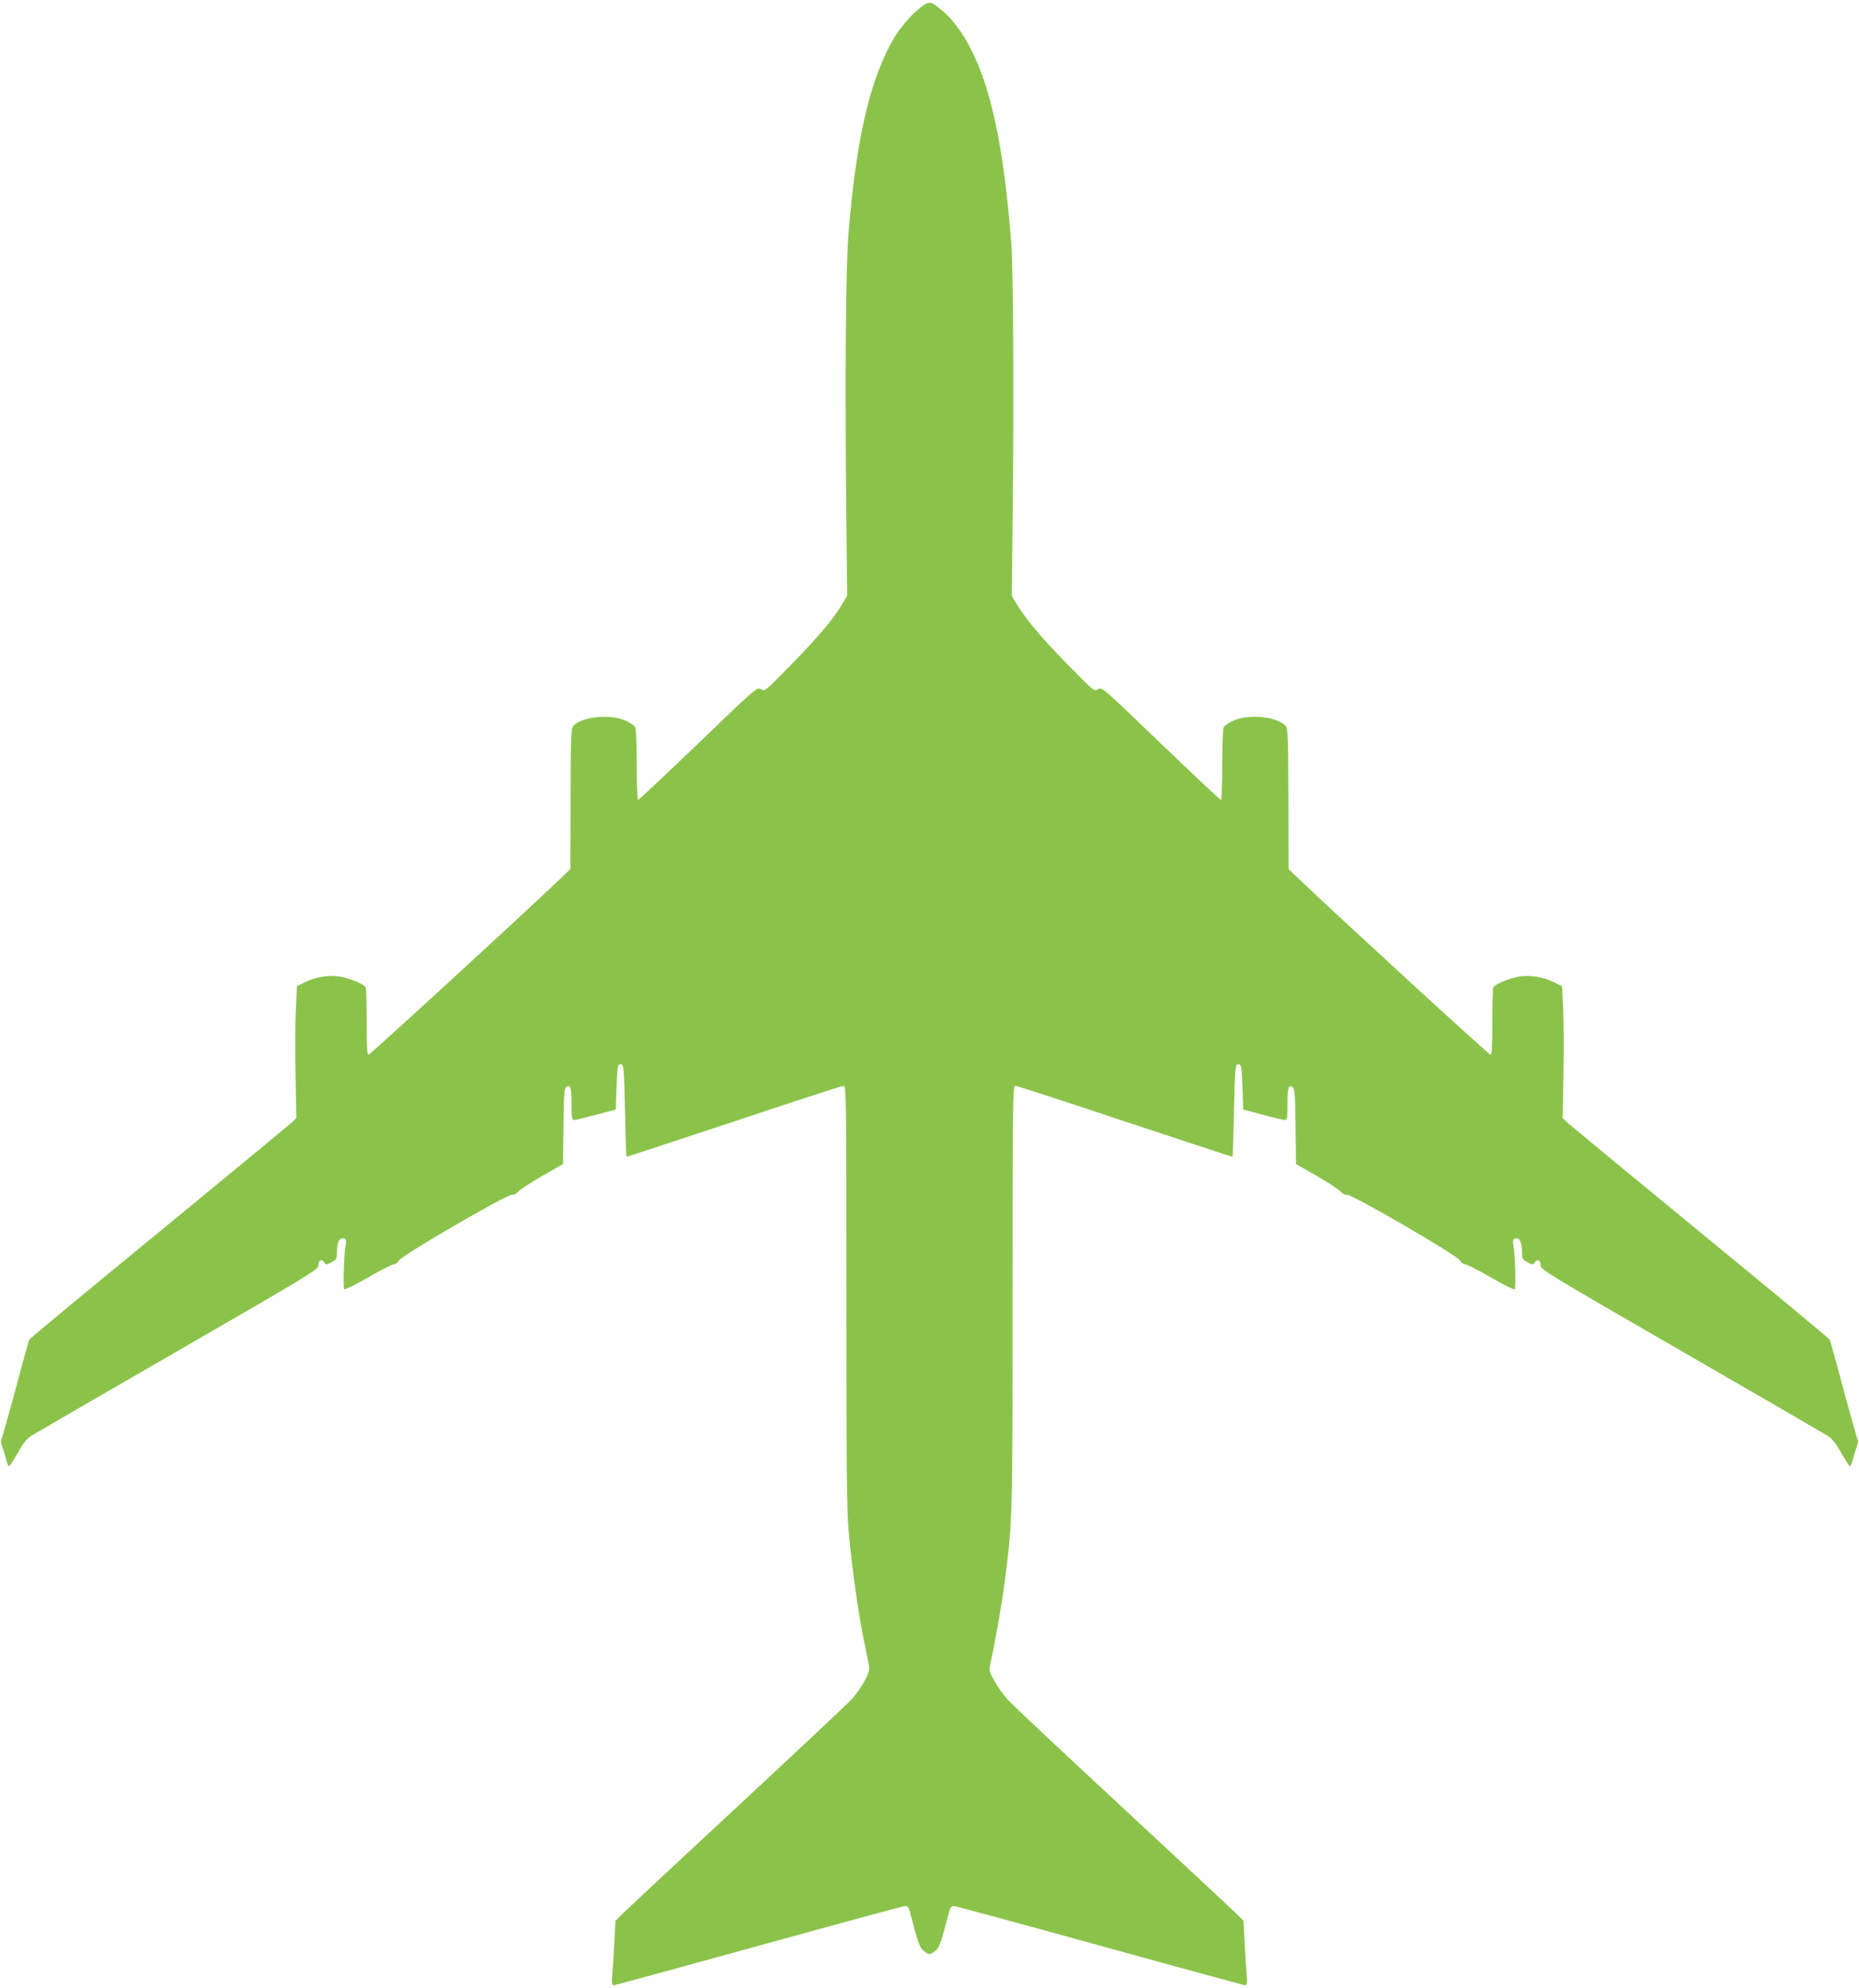 <?xml version="1.0" standalone="no"?>
<!DOCTYPE svg PUBLIC "-//W3C//DTD SVG 20010904//EN"
 "http://www.w3.org/TR/2001/REC-SVG-20010904/DTD/svg10.dtd">
<svg version="1.0" xmlns="http://www.w3.org/2000/svg"
 width="1197pt" height="1280pt" viewBox="0 0 1197 1280"
 preserveAspectRatio="xMidYMid meet">
<g transform="translate(0,1280) scale(0.1,-0.1)"
fill="#8bc34a" stroke="none">
<path d="M5950 12768 c-55 -33 -145 -132 -190 -207 -157 -264 -247 -650 -297
-1271 -18 -221 -23 -972 -13 -1875 l5 -450 -28 -47 c-57 -98 -154 -214 -326
-390 -176 -181 -177 -181 -201 -165 -25 15 -26 15 -404 -349 -209 -200 -383
-364 -388 -364 -4 0 -8 102 -8 226 0 125 -4 233 -10 243 -5 10 -33 29 -62 42
-101 45 -287 25 -338 -36 -13 -15 -15 -86 -16 -469 l-1 -451 -64 -61 c-246
-235 -1226 -1134 -1236 -1134 -9 0 -12 51 -12 208 0 114 -3 215 -6 224 -8 20
-88 55 -161 70 -69 14 -164 -1 -234 -37 l-48 -24 -7 -148 c-4 -81 -5 -272 -2
-424 l5 -277 -31 -30 c-18 -16 -403 -334 -857 -707 -454 -372 -828 -682 -831
-689 -4 -6 -44 -150 -89 -321 -46 -170 -87 -315 -91 -321 -5 -6 -2 -27 6 -50
8 -21 19 -58 25 -81 6 -24 14 -43 18 -43 4 0 29 39 56 86 36 64 59 93 90 112
24 15 448 261 944 547 842 486 902 522 902 547 0 35 19 46 37 22 13 -18 14
-18 48 0 33 18 35 22 35 71 0 59 18 92 45 82 14 -6 16 -14 10 -45 -11 -57 -17
-274 -8 -282 4 -4 73 30 153 76 79 46 154 84 165 84 11 0 27 12 35 26 19 34
695 426 726 422 13 -2 29 7 41 20 10 13 79 58 153 101 l135 77 3 241 c2 195 5
243 17 253 27 23 35 0 35 -106 0 -92 2 -104 18 -104 9 0 73 15 142 34 l125 33
5 144 c4 125 7 144 22 147 25 5 26 -9 33 -318 3 -151 7 -276 9 -277 1 -1 312
101 692 227 379 127 697 230 706 230 17 0 18 -69 18 -1351 0 -1140 2 -1378 15
-1523 22 -239 60 -509 96 -689 17 -83 34 -164 36 -179 6 -34 -47 -132 -109
-203 -24 -27 -360 -343 -748 -703 -388 -360 -721 -671 -741 -691 l-36 -37 -7
-134 c-4 -74 -9 -168 -13 -207 -5 -62 -3 -73 10 -73 9 0 430 115 937 255 506
140 930 255 940 255 14 0 22 -11 30 -42 52 -200 61 -224 85 -245 15 -13 32
-23 40 -23 8 0 25 10 40 23 24 21 33 45 85 245 8 31 16 42 30 42 10 0 434
-115 940 -255 507 -140 928 -255 937 -255 13 0 15 11 10 73 -4 39 -9 133 -13
207 l-7 134 -36 37 c-20 20 -351 329 -736 686 -385 357 -722 673 -748 703 -26
29 -64 82 -84 118 -36 65 -36 66 -24 121 30 137 71 369 90 516 51 395 51 398
51 1842 0 1284 1 1353 18 1353 9 0 327 -103 706 -230 380 -126 691 -228 692
-227 2 1 6 126 9 277 7 309 8 323 33 318 15 -3 18 -22 22 -147 l5 -144 125
-33 c69 -19 133 -34 143 -34 15 0 17 12 17 104 0 106 8 129 35 106 12 -10 15
-58 17 -253 l3 -241 135 -77 c74 -43 143 -88 153 -101 12 -13 28 -22 41 -20
31 4 707 -388 726 -422 8 -14 24 -26 35 -26 11 0 86 -38 165 -84 80 -46 149
-81 153 -76 9 8 3 225 -8 282 -6 31 -4 39 10 45 27 10 45 -23 45 -82 0 -49 2
-53 35 -71 34 -18 35 -18 48 0 18 24 37 13 37 -22 0 -25 60 -61 902 -547 496
-286 920 -532 944 -547 31 -19 54 -48 90 -112 27 -47 52 -86 56 -86 4 0 12 19
18 43 6 23 17 60 25 81 8 23 11 44 6 50 -4 6 -45 151 -91 321 -45 171 -85 315
-89 321 -3 7 -377 317 -831 689 -454 373 -839 691 -857 707 l-31 30 5 277 c3
152 2 343 -2 424 l-7 148 -48 24 c-70 36 -165 51 -234 37 -73 -15 -153 -50
-161 -70 -3 -9 -6 -110 -6 -224 0 -157 -3 -208 -12 -208 -10 0 -990 899 -1236
1134 l-64 61 -1 451 c-1 383 -3 454 -16 469 -51 61 -237 81 -338 36 -29 -13
-57 -32 -62 -42 -6 -10 -10 -118 -10 -243 0 -124 -4 -226 -8 -226 -5 0 -179
164 -388 364 -378 364 -379 364 -404 349 -24 -16 -25 -15 -203 167 -171 175
-265 288 -325 389 l-27 46 5 450 c9 801 5 1639 -8 1815 -48 623 -131 1016
-273 1278 -49 93 -115 178 -171 223 -70 58 -80 61 -118 37z"/>
</g>
</svg>
